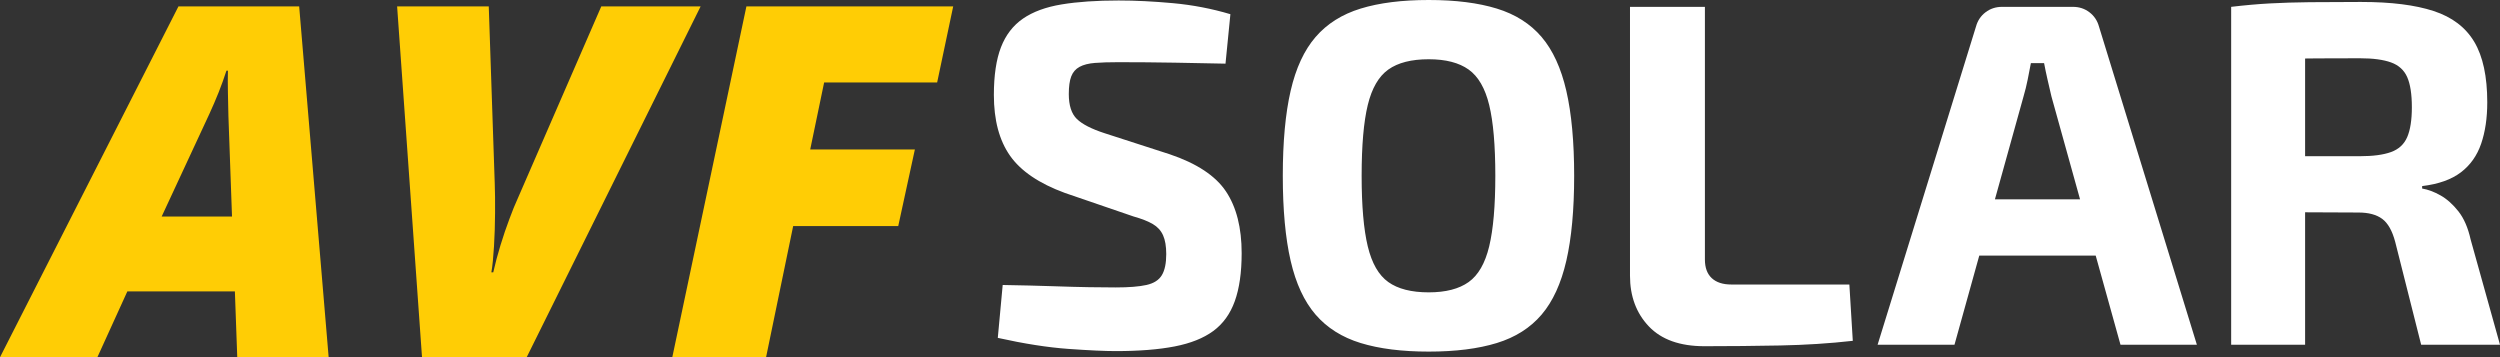<?xml version="1.0" encoding="UTF-8"?>
<!DOCTYPE svg PUBLIC "-//W3C//DTD SVG 1.1//EN" "http://www.w3.org/Graphics/SVG/1.1/DTD/svg11.dtd">
<!-- Creator: CorelDRAW -->
<svg xmlns="http://www.w3.org/2000/svg" xml:space="preserve" width="2048.36mm" height="292.701mm" version="1.1" style="shape-rendering:geometricPrecision; text-rendering:geometricPrecision; image-rendering:optimizeQuality; fill-rule:evenodd; clip-rule:evenodd"
viewBox="0 0 207217.79 29610.49"
 xmlns:xlink="http://www.w3.org/1999/xlink"
 xmlns:xodm="http://www.corel.com/coreldraw/odm/2003">
 <rect x="0" y="0" width="207217.79" height="29610.49" fill="#333333" stroke="none"/>
 <defs>
  <style type="text/css">
   <![CDATA[
    .fil0 {fill:#FFCD05;fill-rule:nonzero}
    .fil1 {fill:white;fill-rule:nonzero}
   ]]>
  </style>
 </defs>
 <g id="Camada_x0020_1">
  <path class="fil0" d="M-0 29610.49l14791.48 -29080.62 10005.8 0 2443.74 29080.62 -7575.62 0 -196.86 -5457.71 -8912.89 0 -2484.48 5457.71 -8071.17 0zm13399.89 -11662.12l5831.06 0 -298.68 -8349.47c-13.58,-651.67 -27.15,-1296.54 -40.73,-1927.85 -13.58,-638.09 -13.58,-1242.24 0,-1812.45l-122.18 0c-196.86,610.94 -414.08,1208.3 -644.88,1792.08 -230.79,583.79 -488.75,1174.36 -767.06,1785.29l-3957.53 8512.4zm21579.68 11662.12l-2063.61 -29080.62 7595.98 0 495.55 14662.5c27.15,699.18 33.94,1527.34 27.15,2470.9 -6.79,950.36 -33.94,1866.76 -88.25,2756.01 -54.3,889.25 -122.18,1608.79 -217.22,2151.86l156.12 0c162.92,-719.55 359.78,-1466.26 597.37,-2240.1 237.58,-773.86 481.96,-1500.2 739.91,-2179.01 251.17,-678.82 468.38,-1215.09 651.67,-1608.8l6964.69 -16013.35 8234.08 0 -14418.12 29080.62 -8675.31 0zm20744.72 0l6143.31 -29080.62 17140.18 0 -1330.49 6306.23 -9367.7 0 -1154 5552.74 8675.31 0 -1378 6346.96 -8709.25 0 -2246.9 10874.68 -7772.47 0z"/>
  <path class="fil1" d="M92729.91 40.59c1380.02,0 2881.81,74.42 4505.37,223.24 1623.55,148.83 3206.52,453.24 4748.9,913.25l-405.9 4099.49c-1190.61,-27.06 -2584.16,-54.12 -4180.65,-81.18 -1596.5,-27.05 -3165.95,-40.59 -4708.32,-40.59 -757.66,0 -1400.32,20.29 -1927.97,60.88 -527.66,40.6 -953.85,148.83 -1278.56,324.71 -324.71,175.89 -554.71,439.71 -690.01,791.49 -135.3,351.77 -202.94,838.83 -202.94,1461.2 0,947.08 223.25,1637.09 669.72,2070.04 446.48,432.95 1210.9,825.31 2293.27,1177.08l5398.33 1745.32c2245.92,757.66 3801.83,1785.91 4667.73,3084.75 865.89,1298.85 1298.84,3003.59 1298.84,5114.21 0,1596.49 -189.42,2922.4 -568.24,3977.71 -378.84,1055.31 -974.14,1880.62 -1785.91,2475.93 -811.78,595.3 -1880.62,1021.48 -3206.53,1278.55 -1325.9,257.07 -2949.46,385.59 -4870.66,385.59 -920.02,0 -2232.39,-60.88 -3937.13,-182.65 -1704.74,-121.77 -3653,-426.18 -5844.8,-913.25l405.89 -4383.6c1596.49,27.06 2983.29,60.88 4160.37,101.47 1177.07,40.6 2185.04,67.65 3023.87,81.18 838.83,13.53 1569.44,20.29 2191.81,20.29 1082.36,0 1927.97,-67.65 2536.8,-202.94 608.83,-135.3 1035.02,-405.9 1278.55,-811.78 243.54,-405.89 365.3,-987.66 365.3,-1745.32 0,-649.43 -87.94,-1170.31 -263.82,-1562.67 -175.88,-392.36 -460.01,-703.54 -852.37,-933.54 -392.36,-230 -926.78,-439.71 -1603.26,-629.13l-5682.45 -1948.27c-2137.68,-784.72 -3652.99,-1812.97 -4545.96,-3084.76 -892.96,-1271.78 -1339.43,-2949.46 -1339.43,-5033.02 0,-1623.56 196.18,-2942.7 588.54,-3957.42 392.36,-1014.73 1001.19,-1806.2 1826.51,-2374.46 825.31,-568.24 1894.14,-960.6 3206.52,-1177.07 1312.38,-216.48 2888.58,-324.71 4728.61,-324.71zm25692.79 -40.59c2218.86,0 4099.48,236.76 5641.86,710.31 1542.38,473.53 2780.34,1258.25 3713.88,2354.15 933.55,1095.9 1616.8,2584.17 2049.74,4464.79 432.95,1880.62 649.43,4228.01 649.43,7042.18 0,2814.16 -216.48,5161.56 -649.43,7042.18 -432.95,1880.62 -1116.19,3368.88 -2049.74,4464.79 -933.54,1095.9 -2171.5,1880.62 -3713.88,2354.15 -1542.38,473.54 -3423,710.31 -5641.86,710.31 -2218.87,0 -4099.49,-236.76 -5641.86,-710.31 -1542.38,-473.53 -2787.11,-1258.25 -3734.19,-2354.15 -947.08,-1095.91 -1637.08,-2584.17 -2070.04,-4464.79 -432.95,-1880.62 -649.42,-4228.01 -649.42,-7042.18 0,-2814.16 216.47,-5161.56 649.42,-7042.18 432.96,-1880.62 1122.96,-3368.89 2070.04,-4464.79 947.08,-1095.9 2191.81,-1880.62 3734.19,-2354.15 1542.37,-473.54 3422.99,-710.31 5641.86,-710.31zm0 4911.26c-1434.15,0 -2550.34,284.12 -3348.58,852.37 -798.26,568.24 -1366.5,1549.14 -1704.74,2942.69 -338.24,1393.56 -507.36,3348.6 -507.36,5865.1 0,2489.46 169.12,4437.73 507.36,5844.8 338.24,1407.09 906.48,2394.75 1704.74,2962.99 798.25,568.25 1914.44,852.37 3348.58,852.37 1407.09,0 2509.74,-284.12 3308,-852.37 798.25,-568.24 1366.49,-1555.91 1704.73,-2962.99 338.25,-1407.08 507.36,-3355.34 507.36,-5844.8 0,-2516.51 -169.11,-4471.54 -507.36,-5865.1 -338.24,-1393.55 -906.48,-2374.45 -1704.73,-2942.69 -798.26,-568.25 -1900.91,-852.37 -3308,-852.37zm22892.16 -4343.02l0 20943.89c0,676.48 189.42,1190.61 568.24,1542.37 378.84,351.77 920.02,527.66 1623.56,527.66l9781.92 0 284.13 4667.73c-1921.21,216.48 -3930.36,345.01 -6027.45,385.59 -2097.1,40.6 -4187.43,60.89 -6270.99,60.89 -2029.45,0 -3565.06,-547.95 -4606.85,-1643.86 -1041.78,-1095.9 -1562.66,-2496.22 -1562.66,-4200.95l0 -22283.32 6210.1 0z"/>
  <path class="fil1" d="M171824.25 568.24c514.12,0 967.36,148.82 1359.72,446.47 392.36,297.66 656.19,690.01 791.49,1177.08l8117.78 26382.8 -6331.87 0 -5723.04 -20578.59c-108.23,-460.01 -216.47,-926.77 -324.7,-1400.32 -108.24,-473.53 -202.95,-926.77 -284.13,-1359.72l-1095.9 0c-81.18,432.95 -169.12,886.19 -263.83,1359.72 -94.71,473.54 -209.71,940.31 -345.01,1400.32l-5723.04 20578.59 -6372.46 0 8158.38 -26382.8c135.3,-487.07 399.12,-879.42 791.48,-1177.08 392.36,-297.65 845.6,-446.47 1359.73,-446.47l5885.4 0zm4302.42 15951.45l0 4667.73 -14530.84 0 0 -4667.73 14530.84 0zm19604.45 -16357.33c2462.39,0 4458.02,250.3 5986.86,750.89 1528.85,500.59 2651.8,1352.96 3368.88,2557.11 717.07,1204.13 1075.61,2875.04 1075.61,5012.73 0,1298.85 -169.11,2442.1 -507.36,3429.77 -338.24,987.66 -899.71,1779.14 -1684.43,2374.45 -784.72,595.3 -1853.56,974.14 -3206.53,1136.5l0 202.94c487.07,81.17 994.43,270.59 1522.09,568.24 527.66,297.65 1021.49,737.37 1481.5,1319.14 460.01,581.77 798.25,1359.73 1014.72,2333.86l2435.34 8726.62 -6534.81 0 -2151.21 -8523.68c-243.54,-920.02 -602.07,-1555.91 -1075.61,-1907.68 -473.54,-351.76 -1129.73,-527.66 -1968.57,-527.66 -1840.03,0 -3389.17,-6.76 -4647.43,-20.29 -1258.25,-13.53 -2313.57,-33.82 -3165.94,-60.88 -852.37,-27.06 -1616.8,-54.12 -2293.27,-81.18l121.76 -4505.36 10106.64 0c1082.37,0 1941.5,-115 2577.4,-345.01 635.89,-230 1082.37,-642.66 1339.43,-1237.96 257.07,-595.3 385.6,-1420.61 385.6,-2475.93 0,-1082.36 -128.54,-1914.44 -385.6,-2496.22 -257.06,-581.77 -703.54,-987.66 -1339.43,-1217.67 -635.9,-230 -1495.03,-345.01 -2577.4,-345.01 -2543.57,0 -4694.78,13.54 -6453.64,40.6 -1758.85,27.05 -2962.99,67.65 -3612.42,121.76l-608.83 -4424.19c1136.5,-135.3 2205.33,-230 3206.52,-284.13 1001.2,-54.11 2097.1,-87.94 3287.71,-101.47 1190.61,-13.54 2624.75,-20.29 4302.43,-20.29zm-4667.73 405.89l0 28006.36 -6128.93 0 0 -28006.36 6128.93 0z"/>
 </g>
</svg>
